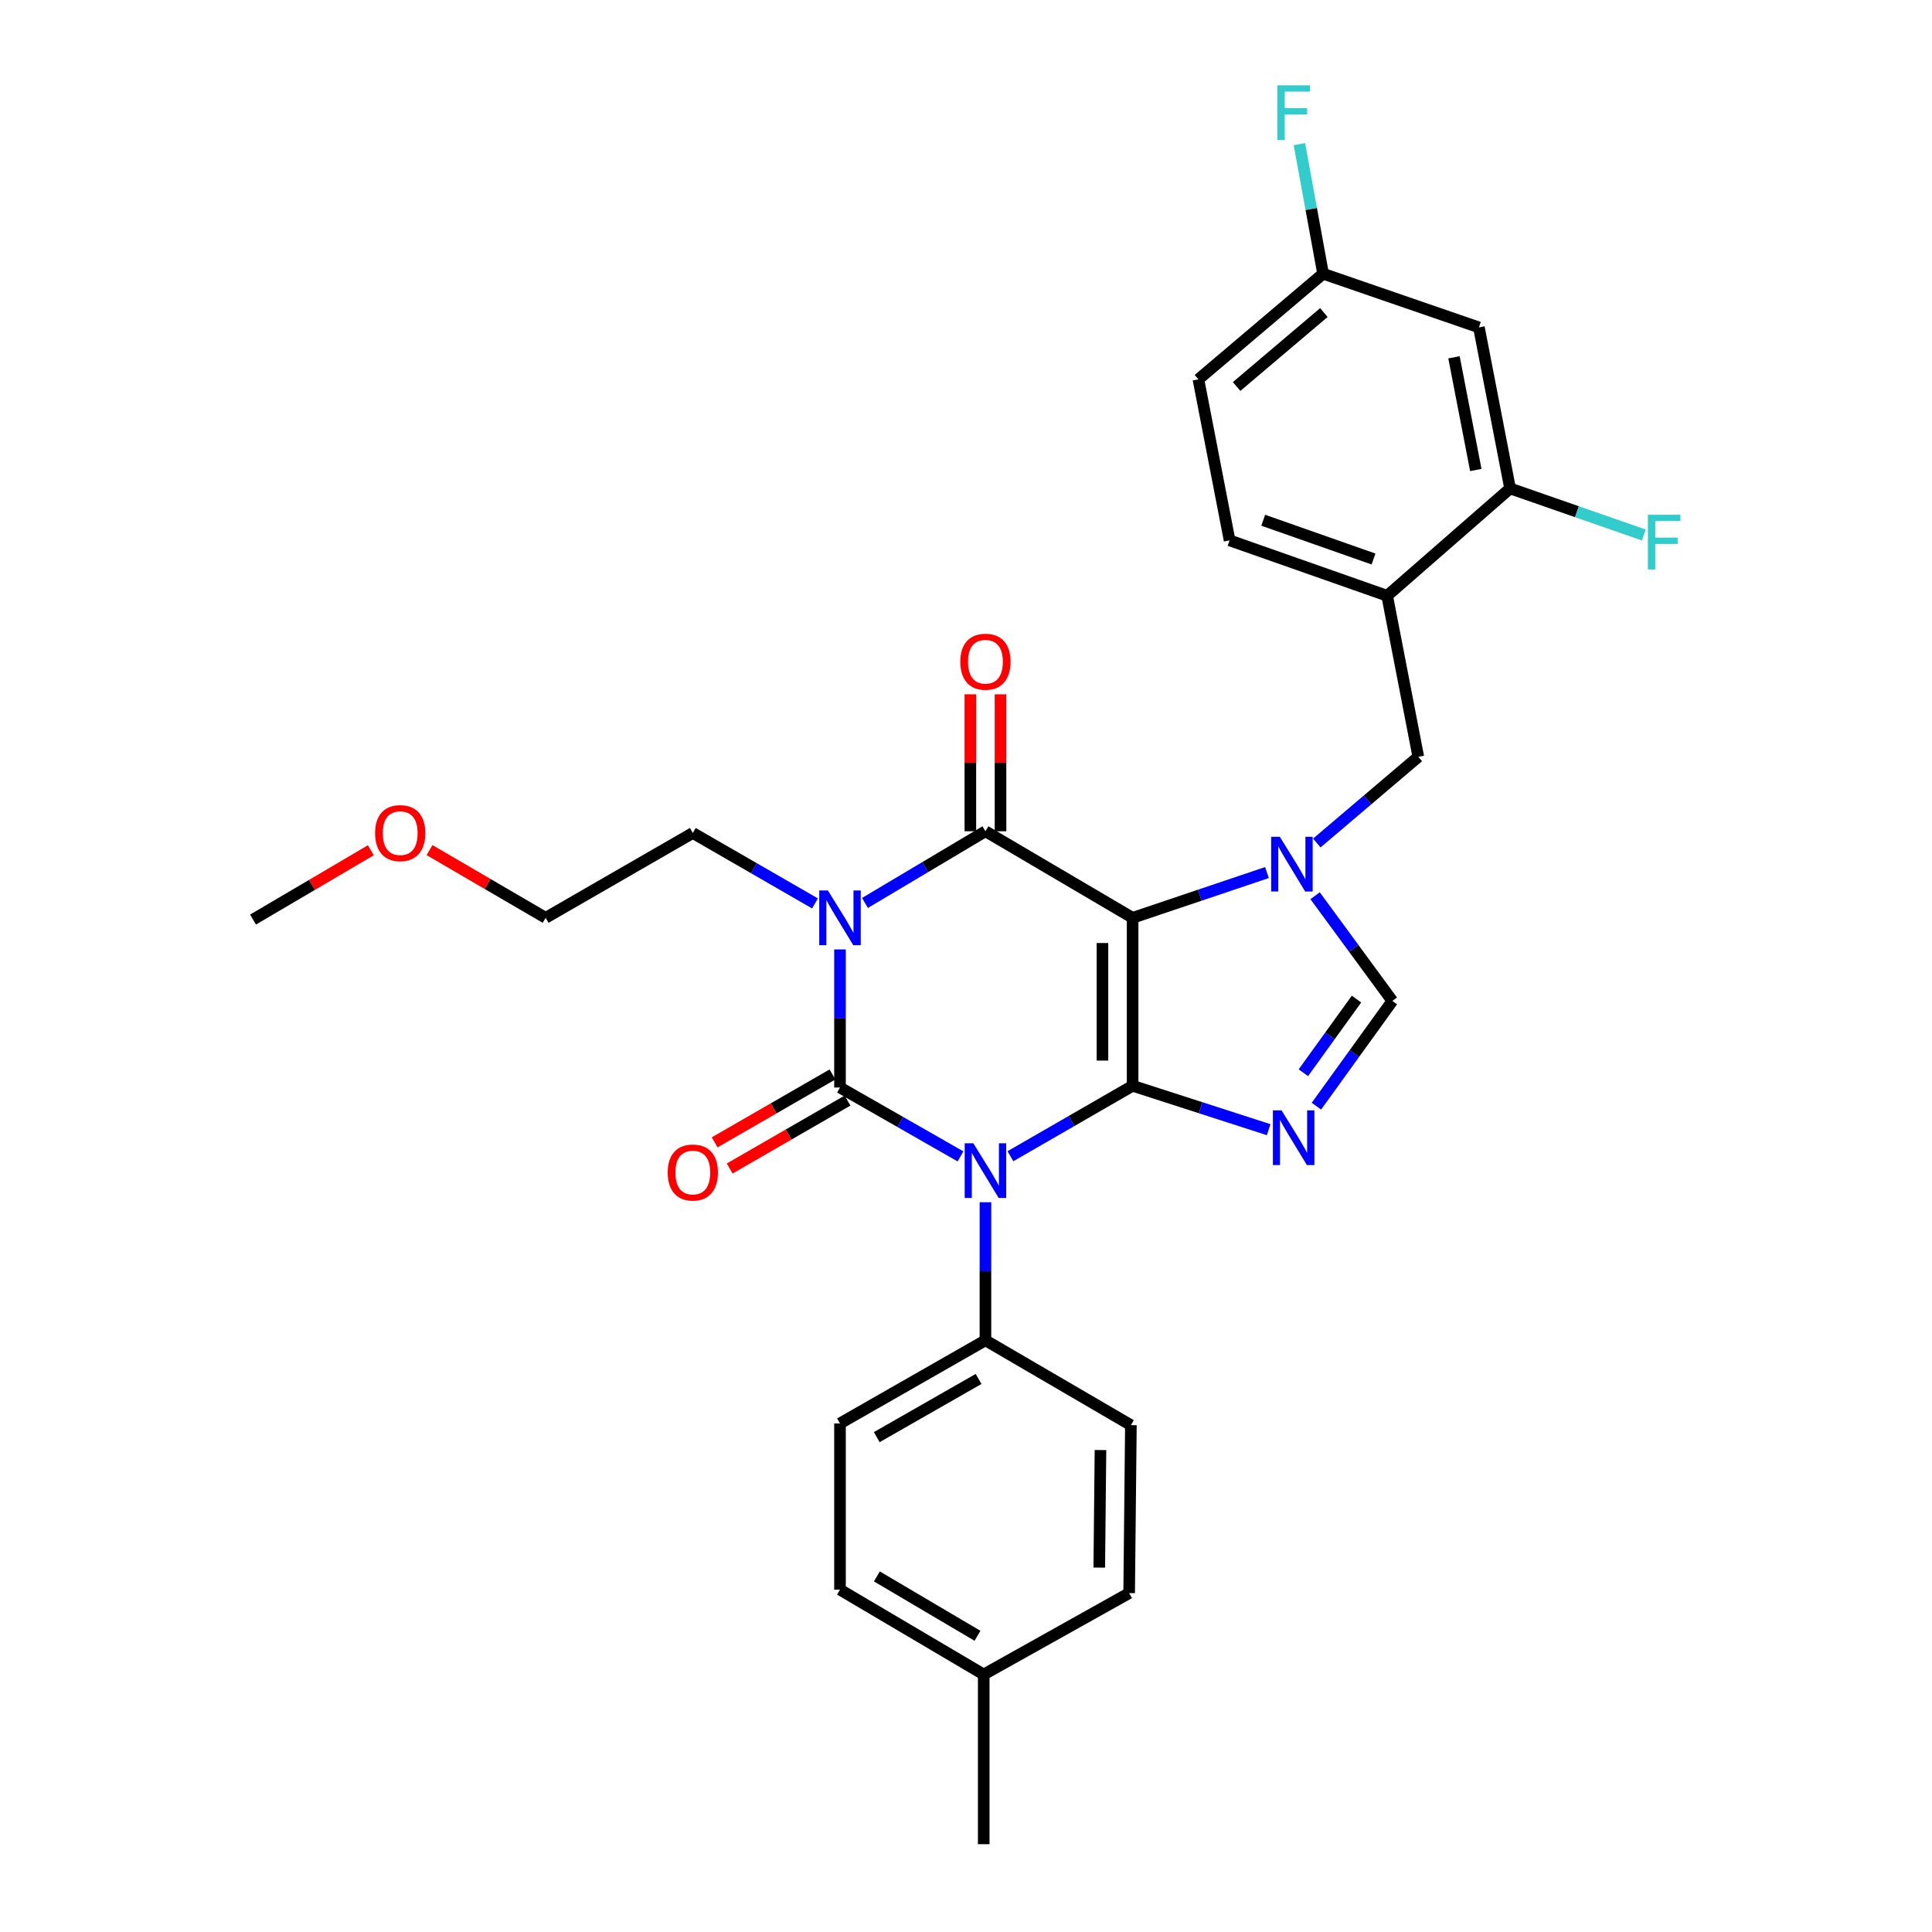 <?xml version='1.0' encoding='iso-8859-1'?>
<svg version='1.1' baseProfile='full'
              xmlns='http://www.w3.org/2000/svg'
                      xmlns:rdkit='http://www.rdkit.org/xml'
                      xmlns:xlink='http://www.w3.org/1999/xlink'
                  xml:space='preserve'
width='1000px' height='1000px' viewBox='0 0 1000 1000'>
<!-- END OF HEADER -->
<rect style='opacity:1.0;fill:#FFFFFF;stroke:none' width='1000' height='1000' x='0' y='0'> </rect>
<path class='bond-0' d='M 434.779,491.421 L 434.779,527.159' style='fill:none;fill-rule:evenodd;stroke:#0000FF;stroke-width:6px;stroke-linecap:butt;stroke-linejoin:miter;stroke-opacity:1' />
<path class='bond-0' d='M 434.779,527.159 L 434.779,562.896' style='fill:none;fill-rule:evenodd;stroke:#000000;stroke-width:6px;stroke-linecap:butt;stroke-linejoin:miter;stroke-opacity:1' />
<path class='bond-1' d='M 447.709,467.37 L 478.886,448.814' style='fill:none;fill-rule:evenodd;stroke:#0000FF;stroke-width:6px;stroke-linecap:butt;stroke-linejoin:miter;stroke-opacity:1' />
<path class='bond-1' d='M 478.886,448.814 L 510.063,430.257' style='fill:none;fill-rule:evenodd;stroke:#000000;stroke-width:6px;stroke-linecap:butt;stroke-linejoin:miter;stroke-opacity:1' />
<path class='bond-2' d='M 421.84,467.607 L 390.221,449.379' style='fill:none;fill-rule:evenodd;stroke:#0000FF;stroke-width:6px;stroke-linecap:butt;stroke-linejoin:miter;stroke-opacity:1' />
<path class='bond-2' d='M 390.221,449.379 L 358.601,431.15' style='fill:none;fill-rule:evenodd;stroke:#000000;stroke-width:6px;stroke-linecap:butt;stroke-linejoin:miter;stroke-opacity:1' />
<path class='bond-3' d='M 434.779,562.896 L 465.967,580.72' style='fill:none;fill-rule:evenodd;stroke:#000000;stroke-width:6px;stroke-linecap:butt;stroke-linejoin:miter;stroke-opacity:1' />
<path class='bond-3' d='M 465.967,580.72 L 497.156,598.543' style='fill:none;fill-rule:evenodd;stroke:#0000FF;stroke-width:6px;stroke-linecap:butt;stroke-linejoin:miter;stroke-opacity:1' />
<path class='bond-4' d='M 430.881,556.136 L 400.392,573.713' style='fill:none;fill-rule:evenodd;stroke:#000000;stroke-width:6px;stroke-linecap:butt;stroke-linejoin:miter;stroke-opacity:1' />
<path class='bond-4' d='M 400.392,573.713 L 369.902,591.29' style='fill:none;fill-rule:evenodd;stroke:#FF0000;stroke-width:6px;stroke-linecap:butt;stroke-linejoin:miter;stroke-opacity:1' />
<path class='bond-4' d='M 438.676,569.657 L 408.186,587.234' style='fill:none;fill-rule:evenodd;stroke:#000000;stroke-width:6px;stroke-linecap:butt;stroke-linejoin:miter;stroke-opacity:1' />
<path class='bond-4' d='M 408.186,587.234 L 377.696,604.811' style='fill:none;fill-rule:evenodd;stroke:#FF0000;stroke-width:6px;stroke-linecap:butt;stroke-linejoin:miter;stroke-opacity:1' />
<path class='bond-5' d='M 510.063,622.274 L 510.063,658.008' style='fill:none;fill-rule:evenodd;stroke:#0000FF;stroke-width:6px;stroke-linecap:butt;stroke-linejoin:miter;stroke-opacity:1' />
<path class='bond-5' d='M 510.063,658.008 L 510.063,693.741' style='fill:none;fill-rule:evenodd;stroke:#000000;stroke-width:6px;stroke-linecap:butt;stroke-linejoin:miter;stroke-opacity:1' />
<path class='bond-6' d='M 523.002,598.46 L 554.621,580.232' style='fill:none;fill-rule:evenodd;stroke:#0000FF;stroke-width:6px;stroke-linecap:butt;stroke-linejoin:miter;stroke-opacity:1' />
<path class='bond-6' d='M 554.621,580.232 L 586.241,562.003' style='fill:none;fill-rule:evenodd;stroke:#000000;stroke-width:6px;stroke-linecap:butt;stroke-linejoin:miter;stroke-opacity:1' />
<path class='bond-7' d='M 510.063,430.257 L 586.241,475.066' style='fill:none;fill-rule:evenodd;stroke:#000000;stroke-width:6px;stroke-linecap:butt;stroke-linejoin:miter;stroke-opacity:1' />
<path class='bond-8' d='M 517.867,430.257 L 517.867,394.82' style='fill:none;fill-rule:evenodd;stroke:#000000;stroke-width:6px;stroke-linecap:butt;stroke-linejoin:miter;stroke-opacity:1' />
<path class='bond-8' d='M 517.867,394.82 L 517.867,359.382' style='fill:none;fill-rule:evenodd;stroke:#FF0000;stroke-width:6px;stroke-linecap:butt;stroke-linejoin:miter;stroke-opacity:1' />
<path class='bond-8' d='M 502.26,430.257 L 502.26,394.82' style='fill:none;fill-rule:evenodd;stroke:#000000;stroke-width:6px;stroke-linecap:butt;stroke-linejoin:miter;stroke-opacity:1' />
<path class='bond-8' d='M 502.26,394.82 L 502.26,359.382' style='fill:none;fill-rule:evenodd;stroke:#FF0000;stroke-width:6px;stroke-linecap:butt;stroke-linejoin:miter;stroke-opacity:1' />
<path class='bond-9' d='M 620.298,196.348 L 684.823,141.673' style='fill:none;fill-rule:evenodd;stroke:#000000;stroke-width:6px;stroke-linecap:butt;stroke-linejoin:miter;stroke-opacity:1' />
<path class='bond-9' d='M 640.066,200.054 L 685.234,161.781' style='fill:none;fill-rule:evenodd;stroke:#000000;stroke-width:6px;stroke-linecap:butt;stroke-linejoin:miter;stroke-opacity:1' />
<path class='bond-10' d='M 620.298,196.348 L 636.434,279.696' style='fill:none;fill-rule:evenodd;stroke:#000000;stroke-width:6px;stroke-linecap:butt;stroke-linejoin:miter;stroke-opacity:1' />
<path class='bond-11' d='M 586.241,475.066 L 586.241,562.003' style='fill:none;fill-rule:evenodd;stroke:#000000;stroke-width:6px;stroke-linecap:butt;stroke-linejoin:miter;stroke-opacity:1' />
<path class='bond-11' d='M 570.635,488.106 L 570.635,548.963' style='fill:none;fill-rule:evenodd;stroke:#000000;stroke-width:6px;stroke-linecap:butt;stroke-linejoin:miter;stroke-opacity:1' />
<path class='bond-12' d='M 586.241,475.066 L 621.011,463.351' style='fill:none;fill-rule:evenodd;stroke:#000000;stroke-width:6px;stroke-linecap:butt;stroke-linejoin:miter;stroke-opacity:1' />
<path class='bond-12' d='M 621.011,463.351 L 655.781,451.637' style='fill:none;fill-rule:evenodd;stroke:#0000FF;stroke-width:6px;stroke-linecap:butt;stroke-linejoin:miter;stroke-opacity:1' />
<path class='bond-13' d='M 586.241,562.003 L 621.451,573.361' style='fill:none;fill-rule:evenodd;stroke:#000000;stroke-width:6px;stroke-linecap:butt;stroke-linejoin:miter;stroke-opacity:1' />
<path class='bond-13' d='M 621.451,573.361 L 656.66,584.719' style='fill:none;fill-rule:evenodd;stroke:#0000FF;stroke-width:6px;stroke-linecap:butt;stroke-linejoin:miter;stroke-opacity:1' />
<path class='bond-14' d='M 681.381,572.548 L 701.028,545.318' style='fill:none;fill-rule:evenodd;stroke:#0000FF;stroke-width:6px;stroke-linecap:butt;stroke-linejoin:miter;stroke-opacity:1' />
<path class='bond-14' d='M 701.028,545.318 L 720.675,518.088' style='fill:none;fill-rule:evenodd;stroke:#000000;stroke-width:6px;stroke-linecap:butt;stroke-linejoin:miter;stroke-opacity:1' />
<path class='bond-14' d='M 674.619,555.247 L 688.372,536.186' style='fill:none;fill-rule:evenodd;stroke:#0000FF;stroke-width:6px;stroke-linecap:butt;stroke-linejoin:miter;stroke-opacity:1' />
<path class='bond-14' d='M 688.372,536.186 L 702.125,517.125' style='fill:none;fill-rule:evenodd;stroke:#000000;stroke-width:6px;stroke-linecap:butt;stroke-linejoin:miter;stroke-opacity:1' />
<path class='bond-15' d='M 720.675,518.088 L 700.69,490.865' style='fill:none;fill-rule:evenodd;stroke:#000000;stroke-width:6px;stroke-linecap:butt;stroke-linejoin:miter;stroke-opacity:1' />
<path class='bond-15' d='M 700.69,490.865 L 680.704,463.642' style='fill:none;fill-rule:evenodd;stroke:#0000FF;stroke-width:6px;stroke-linecap:butt;stroke-linejoin:miter;stroke-opacity:1' />
<path class='bond-16' d='M 681.582,436.34 L 707.848,414.029' style='fill:none;fill-rule:evenodd;stroke:#0000FF;stroke-width:6px;stroke-linecap:butt;stroke-linejoin:miter;stroke-opacity:1' />
<path class='bond-16' d='M 707.848,414.029 L 734.114,391.718' style='fill:none;fill-rule:evenodd;stroke:#000000;stroke-width:6px;stroke-linecap:butt;stroke-linejoin:miter;stroke-opacity:1' />
<path class='bond-17' d='M 684.823,141.673 L 765.484,169.461' style='fill:none;fill-rule:evenodd;stroke:#000000;stroke-width:6px;stroke-linecap:butt;stroke-linejoin:miter;stroke-opacity:1' />
<path class='bond-18' d='M 684.823,141.673 L 678.694,108.138' style='fill:none;fill-rule:evenodd;stroke:#000000;stroke-width:6px;stroke-linecap:butt;stroke-linejoin:miter;stroke-opacity:1' />
<path class='bond-18' d='M 678.694,108.138 L 672.565,74.603' style='fill:none;fill-rule:evenodd;stroke:#33CCCC;stroke-width:6px;stroke-linecap:butt;stroke-linejoin:miter;stroke-opacity:1' />
<path class='bond-19' d='M 636.434,279.696 L 717.987,308.369' style='fill:none;fill-rule:evenodd;stroke:#000000;stroke-width:6px;stroke-linecap:butt;stroke-linejoin:miter;stroke-opacity:1' />
<path class='bond-19' d='M 653.843,269.274 L 710.931,289.345' style='fill:none;fill-rule:evenodd;stroke:#000000;stroke-width:6px;stroke-linecap:butt;stroke-linejoin:miter;stroke-opacity:1' />
<path class='bond-20' d='M 282.423,475.066 L 358.601,431.15' style='fill:none;fill-rule:evenodd;stroke:#000000;stroke-width:6px;stroke-linecap:butt;stroke-linejoin:miter;stroke-opacity:1' />
<path class='bond-21' d='M 282.423,475.066 L 252.374,457.536' style='fill:none;fill-rule:evenodd;stroke:#000000;stroke-width:6px;stroke-linecap:butt;stroke-linejoin:miter;stroke-opacity:1' />
<path class='bond-21' d='M 252.374,457.536 L 222.326,440.005' style='fill:none;fill-rule:evenodd;stroke:#FF0000;stroke-width:6px;stroke-linecap:butt;stroke-linejoin:miter;stroke-opacity:1' />
<path class='bond-22' d='M 434.779,822.799 L 509.17,866.715' style='fill:none;fill-rule:evenodd;stroke:#000000;stroke-width:6px;stroke-linecap:butt;stroke-linejoin:miter;stroke-opacity:1' />
<path class='bond-22' d='M 453.871,815.947 L 505.945,846.688' style='fill:none;fill-rule:evenodd;stroke:#000000;stroke-width:6px;stroke-linecap:butt;stroke-linejoin:miter;stroke-opacity:1' />
<path class='bond-23' d='M 434.779,822.799 L 434.779,736.763' style='fill:none;fill-rule:evenodd;stroke:#000000;stroke-width:6px;stroke-linecap:butt;stroke-linejoin:miter;stroke-opacity:1' />
<path class='bond-24' d='M 509.17,866.715 L 584.446,824.594' style='fill:none;fill-rule:evenodd;stroke:#000000;stroke-width:6px;stroke-linecap:butt;stroke-linejoin:miter;stroke-opacity:1' />
<path class='bond-25' d='M 509.17,866.715 L 509.17,954.545' style='fill:none;fill-rule:evenodd;stroke:#000000;stroke-width:6px;stroke-linecap:butt;stroke-linejoin:miter;stroke-opacity:1' />
<path class='bond-26' d='M 584.446,824.594 L 585.348,737.656' style='fill:none;fill-rule:evenodd;stroke:#000000;stroke-width:6px;stroke-linecap:butt;stroke-linejoin:miter;stroke-opacity:1' />
<path class='bond-26' d='M 568.976,811.392 L 569.607,750.535' style='fill:none;fill-rule:evenodd;stroke:#000000;stroke-width:6px;stroke-linecap:butt;stroke-linejoin:miter;stroke-opacity:1' />
<path class='bond-27' d='M 585.348,737.656 L 510.063,693.741' style='fill:none;fill-rule:evenodd;stroke:#000000;stroke-width:6px;stroke-linecap:butt;stroke-linejoin:miter;stroke-opacity:1' />
<path class='bond-28' d='M 510.063,693.741 L 434.779,736.763' style='fill:none;fill-rule:evenodd;stroke:#000000;stroke-width:6px;stroke-linecap:butt;stroke-linejoin:miter;stroke-opacity:1' />
<path class='bond-28' d='M 506.514,713.744 L 453.815,743.86' style='fill:none;fill-rule:evenodd;stroke:#000000;stroke-width:6px;stroke-linecap:butt;stroke-linejoin:miter;stroke-opacity:1' />
<path class='bond-29' d='M 191.937,440.098 L 161.453,458.033' style='fill:none;fill-rule:evenodd;stroke:#FF0000;stroke-width:6px;stroke-linecap:butt;stroke-linejoin:miter;stroke-opacity:1' />
<path class='bond-29' d='M 161.453,458.033 L 130.969,475.967' style='fill:none;fill-rule:evenodd;stroke:#000000;stroke-width:6px;stroke-linecap:butt;stroke-linejoin:miter;stroke-opacity:1' />
<path class='bond-30' d='M 765.484,169.461 L 781.619,252.81' style='fill:none;fill-rule:evenodd;stroke:#000000;stroke-width:6px;stroke-linecap:butt;stroke-linejoin:miter;stroke-opacity:1' />
<path class='bond-30' d='M 752.582,184.93 L 763.877,243.274' style='fill:none;fill-rule:evenodd;stroke:#000000;stroke-width:6px;stroke-linecap:butt;stroke-linejoin:miter;stroke-opacity:1' />
<path class='bond-31' d='M 717.987,308.369 L 781.619,252.81' style='fill:none;fill-rule:evenodd;stroke:#000000;stroke-width:6px;stroke-linecap:butt;stroke-linejoin:miter;stroke-opacity:1' />
<path class='bond-32' d='M 717.987,308.369 L 734.114,391.718' style='fill:none;fill-rule:evenodd;stroke:#000000;stroke-width:6px;stroke-linecap:butt;stroke-linejoin:miter;stroke-opacity:1' />
<path class='bond-33' d='M 781.619,252.81 L 816.233,264.866' style='fill:none;fill-rule:evenodd;stroke:#000000;stroke-width:6px;stroke-linecap:butt;stroke-linejoin:miter;stroke-opacity:1' />
<path class='bond-33' d='M 816.233,264.866 L 850.846,276.921' style='fill:none;fill-rule:evenodd;stroke:#33CCCC;stroke-width:6px;stroke-linecap:butt;stroke-linejoin:miter;stroke-opacity:1' />
<path  class='atom-0' d='M 428.519 460.906
L 437.799 475.906
Q 438.719 477.386, 440.199 480.066
Q 441.679 482.746, 441.759 482.906
L 441.759 460.906
L 445.519 460.906
L 445.519 489.226
L 441.639 489.226
L 431.679 472.826
Q 430.519 470.906, 429.279 468.706
Q 428.079 466.506, 427.719 465.826
L 427.719 489.226
L 424.039 489.226
L 424.039 460.906
L 428.519 460.906
' fill='#0000FF'/>
<path  class='atom-2' d='M 503.803 591.759
L 513.083 606.759
Q 514.003 608.239, 515.483 610.919
Q 516.963 613.599, 517.043 613.759
L 517.043 591.759
L 520.803 591.759
L 520.803 620.079
L 516.923 620.079
L 506.963 603.679
Q 505.803 601.759, 504.563 599.559
Q 503.363 597.359, 503.003 596.679
L 503.003 620.079
L 499.323 620.079
L 499.323 591.759
L 503.803 591.759
' fill='#0000FF'/>
<path  class='atom-4' d='M 497.063 342.507
Q 497.063 335.707, 500.423 331.907
Q 503.783 328.107, 510.063 328.107
Q 516.343 328.107, 519.703 331.907
Q 523.063 335.707, 523.063 342.507
Q 523.063 349.387, 519.663 353.307
Q 516.263 357.187, 510.063 357.187
Q 503.823 357.187, 500.423 353.307
Q 497.063 349.427, 497.063 342.507
M 510.063 353.987
Q 514.383 353.987, 516.703 351.107
Q 519.063 348.187, 519.063 342.507
Q 519.063 336.947, 516.703 334.147
Q 514.383 331.307, 510.063 331.307
Q 505.743 331.307, 503.383 334.107
Q 501.063 336.907, 501.063 342.507
Q 501.063 348.227, 503.383 351.107
Q 505.743 353.987, 510.063 353.987
' fill='#FF0000'/>
<path  class='atom-5' d='M 345.601 606.892
Q 345.601 600.092, 348.961 596.292
Q 352.321 592.492, 358.601 592.492
Q 364.881 592.492, 368.241 596.292
Q 371.601 600.092, 371.601 606.892
Q 371.601 613.772, 368.201 617.692
Q 364.801 621.572, 358.601 621.572
Q 352.361 621.572, 348.961 617.692
Q 345.601 613.812, 345.601 606.892
M 358.601 618.372
Q 362.921 618.372, 365.241 615.492
Q 367.601 612.572, 367.601 606.892
Q 367.601 601.332, 365.241 598.532
Q 362.921 595.692, 358.601 595.692
Q 354.281 595.692, 351.921 598.492
Q 349.601 601.292, 349.601 606.892
Q 349.601 612.612, 351.921 615.492
Q 354.281 618.372, 358.601 618.372
' fill='#FF0000'/>
<path  class='atom-9' d='M 663.329 574.73
L 672.609 589.73
Q 673.529 591.21, 675.009 593.89
Q 676.489 596.57, 676.569 596.73
L 676.569 574.73
L 680.329 574.73
L 680.329 603.05
L 676.449 603.05
L 666.489 586.65
Q 665.329 584.73, 664.089 582.53
Q 662.889 580.33, 662.529 579.65
L 662.529 603.05
L 658.849 603.05
L 658.849 574.73
L 663.329 574.73
' fill='#0000FF'/>
<path  class='atom-11' d='M 662.436 433.126
L 671.716 448.126
Q 672.636 449.606, 674.116 452.286
Q 675.596 454.966, 675.676 455.126
L 675.676 433.126
L 679.436 433.126
L 679.436 461.446
L 675.556 461.446
L 665.596 445.046
Q 664.436 443.126, 663.196 440.926
Q 661.996 438.726, 661.636 438.046
L 661.636 461.446
L 657.956 461.446
L 657.956 433.126
L 662.436 433.126
' fill='#0000FF'/>
<path  class='atom-23' d='M 194.147 431.23
Q 194.147 424.43, 197.507 420.63
Q 200.867 416.83, 207.147 416.83
Q 213.427 416.83, 216.787 420.63
Q 220.147 424.43, 220.147 431.23
Q 220.147 438.11, 216.747 442.03
Q 213.347 445.91, 207.147 445.91
Q 200.907 445.91, 197.507 442.03
Q 194.147 438.15, 194.147 431.23
M 207.147 442.71
Q 211.467 442.71, 213.787 439.83
Q 216.147 436.91, 216.147 431.23
Q 216.147 425.67, 213.787 422.87
Q 211.467 420.03, 207.147 420.03
Q 202.827 420.03, 200.467 422.83
Q 198.147 425.63, 198.147 431.23
Q 198.147 436.95, 200.467 439.83
Q 202.827 442.71, 207.147 442.71
' fill='#FF0000'/>
<path  class='atom-27' d='M 661.169 44.165
L 678.009 44.165
L 678.009 47.405
L 664.969 47.405
L 664.969 56.005
L 676.569 56.005
L 676.569 59.285
L 664.969 59.285
L 664.969 72.485
L 661.169 72.485
L 661.169 44.165
' fill='#33CCCC'/>
<path  class='atom-30' d='M 852.958 266.429
L 869.798 266.429
L 869.798 269.669
L 856.758 269.669
L 856.758 278.269
L 868.358 278.269
L 868.358 281.549
L 856.758 281.549
L 856.758 294.749
L 852.958 294.749
L 852.958 266.429
' fill='#33CCCC'/>
</svg>
